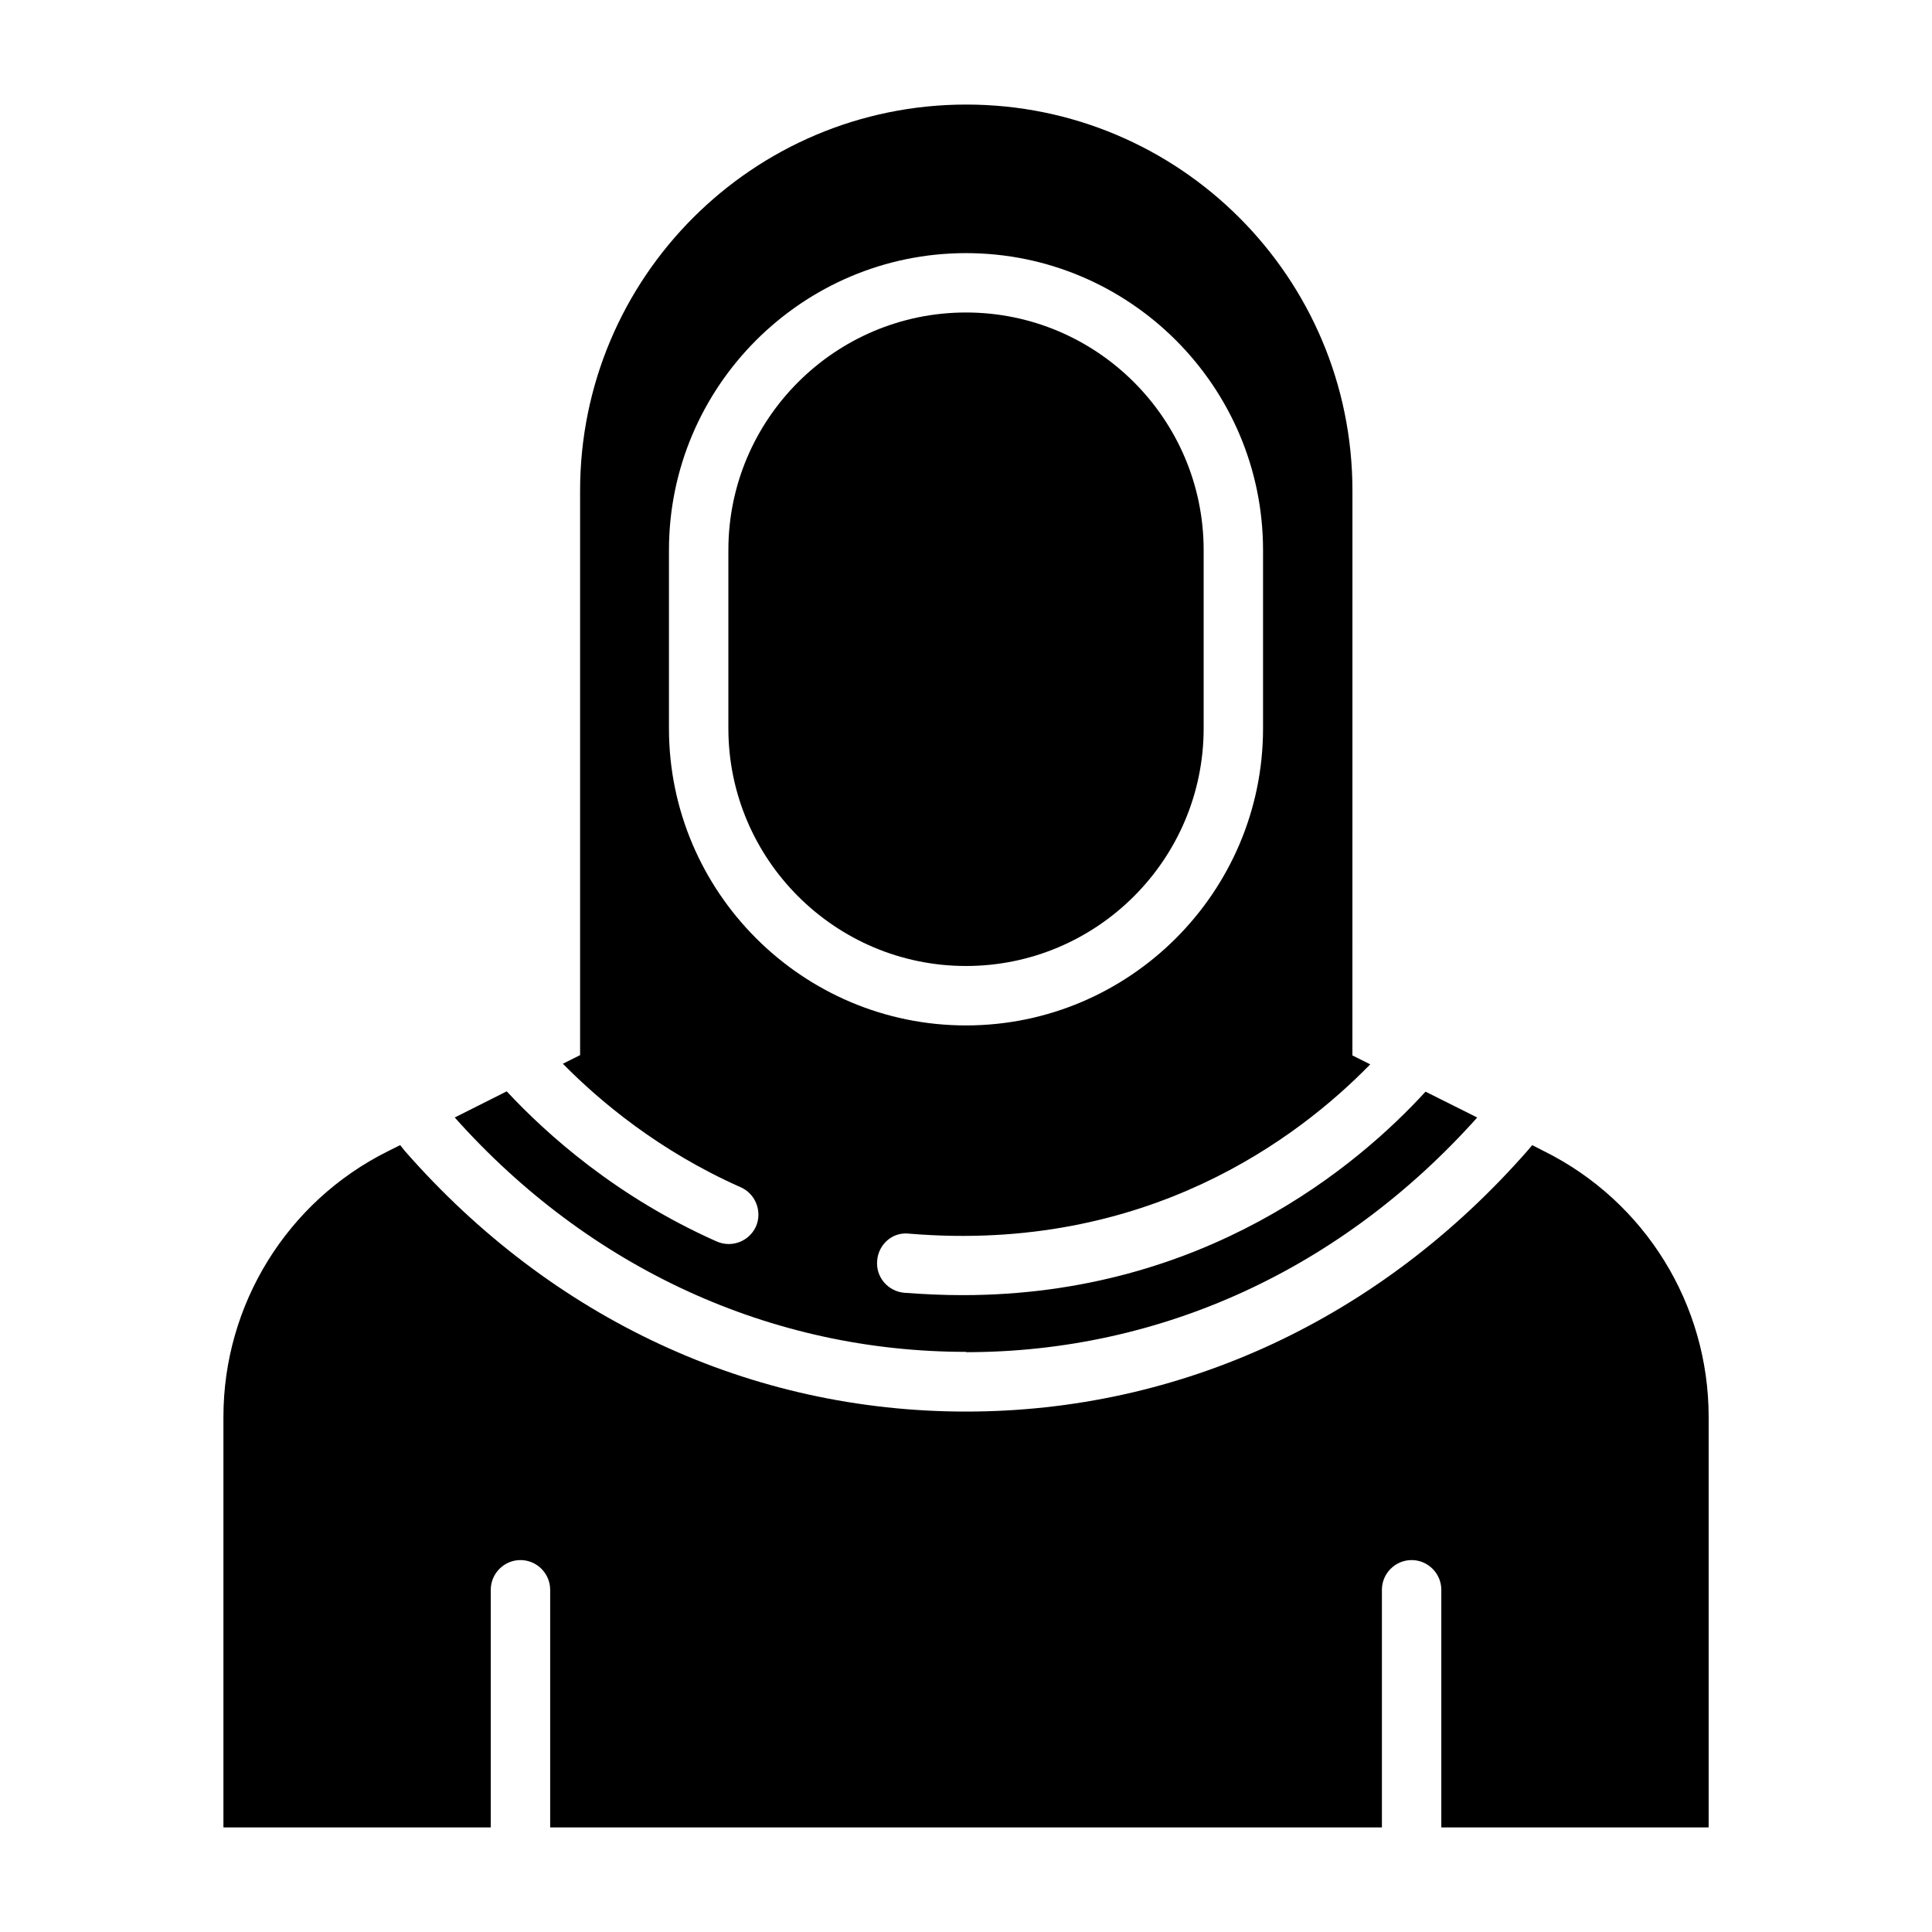 <?xml version="1.0" encoding="UTF-8"?>
<!-- Uploaded to: SVG Repo, www.svgrepo.com, Generator: SVG Repo Mixer Tools -->
<svg fill="#000000" width="800px" height="800px" version="1.1" viewBox="144 144 512 512" xmlns="http://www.w3.org/2000/svg">
 <g>
  <path d="m462.98 337.02v-47.23c0-34.715-28.262-62.977-62.977-62.977s-62.977 28.262-62.977 62.977v47.23c0 34.715 28.262 62.977 62.977 62.977s62.977-28.262 62.977-62.977z"/>
  <path d="m553.27 449.12-3.227-1.652-1.18 1.418c-39.125 44.633-91.945 69.195-148.86 69.195s-109.66-24.48-148.7-69.039l-1.258-1.574-3.305 1.652c-26.688 13.305-43.531 40.621-43.531 70.375v108.79h70.848v-62.977c0-4.328 3.543-7.871 7.871-7.871s7.871 3.543 7.871 7.871v62.977h220.42v-62.977c0-4.328 3.543-7.871 7.871-7.871s7.871 3.543 7.871 7.871v62.977h70.848v-108.79c0-29.836-16.848-57.07-43.531-70.375z"/>
  <path d="m400 502.34c51.641 0 99.582-22.043 135.48-62.188l-13.699-6.848c-17.949 19.602-58.566 53.922-122.73 53.922-5.039 0-10.156-0.234-15.43-0.629-4.328-0.395-7.559-4.172-7.164-8.5 0.316-4.328 4.094-7.715 8.5-7.164 63.055 5.273 103.36-25.586 122.17-44.871l-4.723-2.363 0.008-149.65c0-56.52-45.816-102.34-102.34-102.34s-102.34 45.816-102.34 102.34v149.57l-4.566 2.281c9.918 10.078 25.664 23.223 47.152 32.746 3.938 1.73 5.746 6.453 4.016 10.391-1.34 2.914-4.172 4.644-7.242 4.644-1.102 0-2.125-0.234-3.227-0.707-26.527-11.809-44.949-28.34-55.578-39.754l-13.777 6.926c35.582 39.91 83.758 62.109 135.48 62.109zm-78.719-165.31v-47.23c0-43.375 35.344-78.719 78.719-78.719s78.719 35.344 78.719 78.719v47.23c0 43.375-35.344 78.719-78.719 78.719s-78.719-35.344-78.719-78.719z"/>
 </g>
</svg>